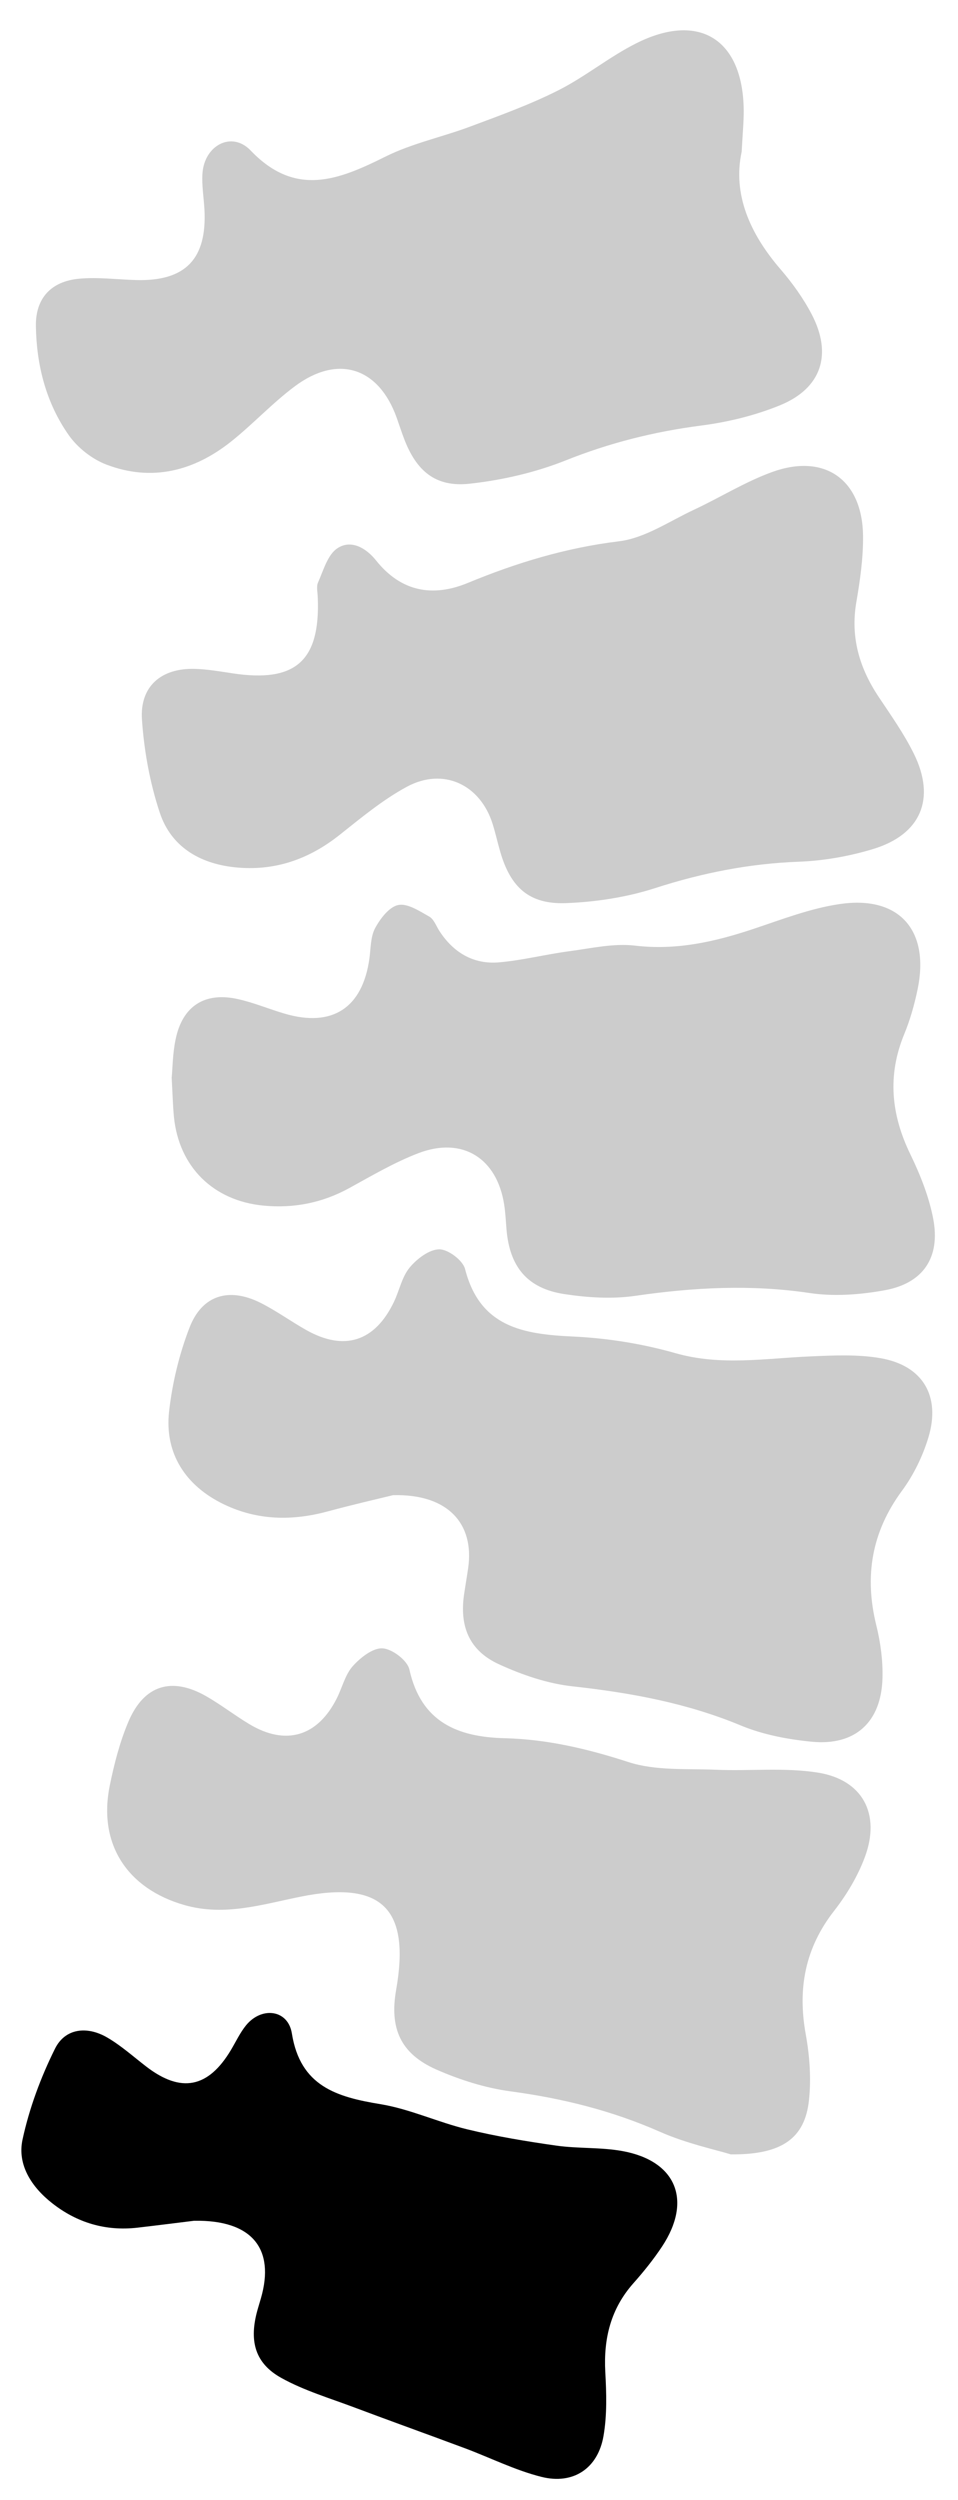 <svg xmlns="http://www.w3.org/2000/svg" width="28" height="73" viewBox="0 0 28 73" fill="none"><path opacity="0.2" d="M21.372 62.913C20.927 62.775 20.073 62.596 19.291 62.251C17.888 61.632 16.438 61.273 14.922 61.069C14.184 60.97 13.441 60.734 12.755 60.433C11.706 59.97 11.381 59.23 11.578 58.106C11.997 55.731 11.16 54.905 8.783 55.385C7.661 55.611 6.566 55.964 5.393 55.63C3.714 55.151 2.858 53.841 3.21 52.13C3.34 51.497 3.504 50.859 3.756 50.267C4.213 49.2 5.023 48.957 6.027 49.531C6.459 49.778 6.855 50.086 7.281 50.342C8.357 50.99 9.291 50.707 9.853 49.574C10.006 49.263 10.092 48.896 10.313 48.649C10.537 48.401 10.901 48.114 11.184 48.133C11.467 48.151 11.908 48.486 11.966 48.752C12.307 50.285 13.372 50.724 14.753 50.757C15.998 50.788 17.178 51.068 18.366 51.453C19.162 51.712 20.072 51.642 20.931 51.678C21.922 51.72 22.934 51.607 23.904 51.761C25.221 51.972 25.745 52.977 25.277 54.231C25.069 54.789 24.746 55.329 24.378 55.8C23.529 56.887 23.308 58.072 23.551 59.408C23.665 60.039 23.713 60.706 23.643 61.34C23.523 62.423 22.87 62.923 21.37 62.909L21.372 62.913Z" fill="black"></path><path opacity="0.2" d="M21.676 4.437C21.414 5.66 21.907 6.809 22.803 7.851C23.155 8.258 23.478 8.707 23.726 9.182C24.334 10.35 24.012 11.338 22.797 11.835C22.065 12.134 21.269 12.327 20.483 12.428C19.12 12.605 17.819 12.931 16.537 13.443C15.647 13.798 14.677 14.021 13.724 14.125C12.73 14.233 12.169 13.756 11.809 12.808C11.732 12.606 11.666 12.399 11.593 12.195C11.068 10.731 9.88 10.342 8.623 11.276C7.965 11.765 7.4 12.379 6.758 12.891C5.67 13.757 4.437 14.073 3.109 13.566C2.69 13.406 2.268 13.075 2.009 12.706C1.347 11.765 1.066 10.664 1.049 9.52C1.037 8.711 1.49 8.217 2.307 8.139C2.862 8.087 3.428 8.163 3.99 8.178C5.426 8.214 6.055 7.557 5.975 6.108C5.955 5.762 5.895 5.415 5.917 5.072C5.968 4.247 6.771 3.814 7.326 4.395C8.636 5.765 9.895 5.256 11.268 4.572C12.051 4.183 12.933 4 13.759 3.69C14.622 3.367 15.496 3.053 16.317 2.638C17.107 2.24 17.805 1.661 18.595 1.265C20.441 0.337 21.72 1.152 21.737 3.224C21.739 3.57 21.704 3.915 21.677 4.436L21.676 4.437Z" fill="black"></path><path opacity="0.2" d="M5.019 31.46C5.044 31.201 5.045 30.763 5.134 30.343C5.335 29.375 5.987 28.958 6.952 29.174C7.415 29.276 7.858 29.464 8.315 29.598C9.713 30.01 10.596 29.434 10.797 27.989C10.838 27.688 10.829 27.355 10.964 27.102C11.113 26.825 11.374 26.482 11.639 26.427C11.909 26.371 12.26 26.604 12.545 26.764C12.68 26.839 12.748 27.037 12.841 27.183C13.252 27.816 13.838 28.167 14.589 28.101C15.276 28.041 15.951 27.867 16.635 27.777C17.275 27.692 17.934 27.539 18.561 27.613C19.767 27.755 20.88 27.503 22 27.132C22.84 26.853 23.682 26.524 24.549 26.398C26.285 26.145 27.179 27.168 26.819 28.89C26.727 29.334 26.602 29.777 26.43 30.195C25.931 31.4 26.045 32.548 26.607 33.705C26.897 34.303 27.152 34.942 27.276 35.591C27.49 36.72 26.985 37.471 25.86 37.676C25.146 37.806 24.382 37.864 23.669 37.758C21.953 37.502 20.267 37.593 18.563 37.84C17.89 37.937 17.176 37.892 16.499 37.789C15.409 37.625 14.892 36.99 14.803 35.889C14.783 35.652 14.773 35.413 14.736 35.178C14.527 33.82 13.519 33.185 12.236 33.671C11.533 33.939 10.873 34.328 10.21 34.692C9.423 35.124 8.592 35.289 7.704 35.205C6.234 35.066 5.226 34.072 5.083 32.607C5.052 32.285 5.045 31.958 5.017 31.459L5.019 31.46Z" fill="black"></path><path opacity="0.2" d="M11.496 43.658C11.055 43.766 10.318 43.934 9.588 44.132C8.547 44.414 7.532 44.402 6.546 43.929C5.423 43.389 4.804 42.441 4.942 41.214C5.036 40.386 5.237 39.547 5.538 38.769C5.905 37.817 6.69 37.582 7.611 38.042C8.074 38.274 8.498 38.583 8.951 38.838C10.065 39.464 10.959 39.175 11.514 38.015C11.673 37.683 11.746 37.289 11.971 37.016C12.183 36.76 12.542 36.484 12.838 36.481C13.097 36.479 13.528 36.803 13.593 37.056C14.028 38.759 15.298 38.961 16.757 39.028C17.759 39.075 18.777 39.239 19.741 39.513C21.063 39.89 22.363 39.665 23.676 39.608C24.364 39.578 25.071 39.543 25.742 39.661C26.97 39.877 27.498 40.764 27.137 41.968C26.972 42.516 26.706 43.065 26.366 43.527C25.475 44.734 25.258 46.026 25.613 47.464C25.737 47.963 25.807 48.494 25.793 49.007C25.757 50.285 24.999 50.982 23.73 50.86C23.026 50.792 22.3 50.654 21.651 50.385C20.07 49.728 18.428 49.429 16.739 49.243C16.003 49.163 15.259 48.908 14.581 48.597C13.717 48.201 13.426 47.494 13.564 46.555C13.602 46.297 13.647 46.041 13.684 45.783C13.866 44.496 13.095 43.622 11.497 43.66L11.496 43.658Z" fill="black"></path><path opacity="0.2" d="M9.287 17.458C9.287 17.306 9.239 17.134 9.296 17.007C9.453 16.656 9.573 16.203 9.858 16.012C10.26 15.742 10.703 16.004 10.992 16.366C11.722 17.281 12.648 17.444 13.67 17.023C15.097 16.433 16.542 15.995 18.091 15.806C18.851 15.714 19.564 15.219 20.289 14.882C21.052 14.525 21.777 14.07 22.565 13.784C24.106 13.226 25.208 14.01 25.225 15.652C25.231 16.297 25.138 16.948 25.028 17.587C24.853 18.613 25.121 19.511 25.685 20.355C26.046 20.895 26.424 21.43 26.71 22.009C27.359 23.324 26.918 24.371 25.51 24.795C24.812 25.006 24.07 25.136 23.343 25.163C21.899 25.217 20.519 25.491 19.146 25.934C18.315 26.202 17.415 26.339 16.541 26.372C15.467 26.412 14.924 25.912 14.623 24.88C14.544 24.609 14.484 24.335 14.4 24.066C14.039 22.907 12.956 22.397 11.886 22.977C11.188 23.355 10.563 23.874 9.937 24.371C9.028 25.096 8.016 25.448 6.857 25.325C5.829 25.215 4.999 24.721 4.671 23.734C4.381 22.864 4.212 21.93 4.149 21.014C4.082 20.038 4.718 19.5 5.704 19.532C6.07 19.543 6.436 19.607 6.8 19.662C8.634 19.94 9.36 19.301 9.288 17.458H9.287Z" fill="black"></path><path d="M5.679 64.847C5.26 64.898 4.637 64.978 4.014 65.05C3.085 65.155 2.25 64.906 1.522 64.333C0.926 63.865 0.5 63.217 0.658 62.479C0.855 61.566 1.19 60.662 1.607 59.824C1.9 59.231 2.538 59.149 3.136 59.498C3.544 59.736 3.902 60.059 4.281 60.35C5.295 61.126 6.089 60.969 6.751 59.859C6.895 59.617 7.016 59.357 7.191 59.141C7.648 58.582 8.421 58.68 8.531 59.379C8.777 60.918 9.836 61.233 11.119 61.443C11.982 61.585 12.801 61.971 13.656 62.178C14.511 62.385 15.384 62.529 16.256 62.653C16.897 62.744 17.559 62.697 18.194 62.813C19.768 63.099 20.238 64.257 19.351 65.599C19.101 65.977 18.813 66.334 18.512 66.673C17.851 67.418 17.639 68.285 17.691 69.26C17.725 69.883 17.745 70.523 17.639 71.132C17.477 72.076 16.758 72.561 15.824 72.326C15.055 72.133 14.332 71.768 13.584 71.489C12.515 71.09 11.441 70.706 10.373 70.305C9.648 70.031 8.891 69.809 8.22 69.436C7.465 69.016 7.289 68.385 7.502 67.541C7.54 67.394 7.587 67.249 7.628 67.104C8.038 65.674 7.377 64.819 5.679 64.848V64.847Z" fill="black"></path></svg>